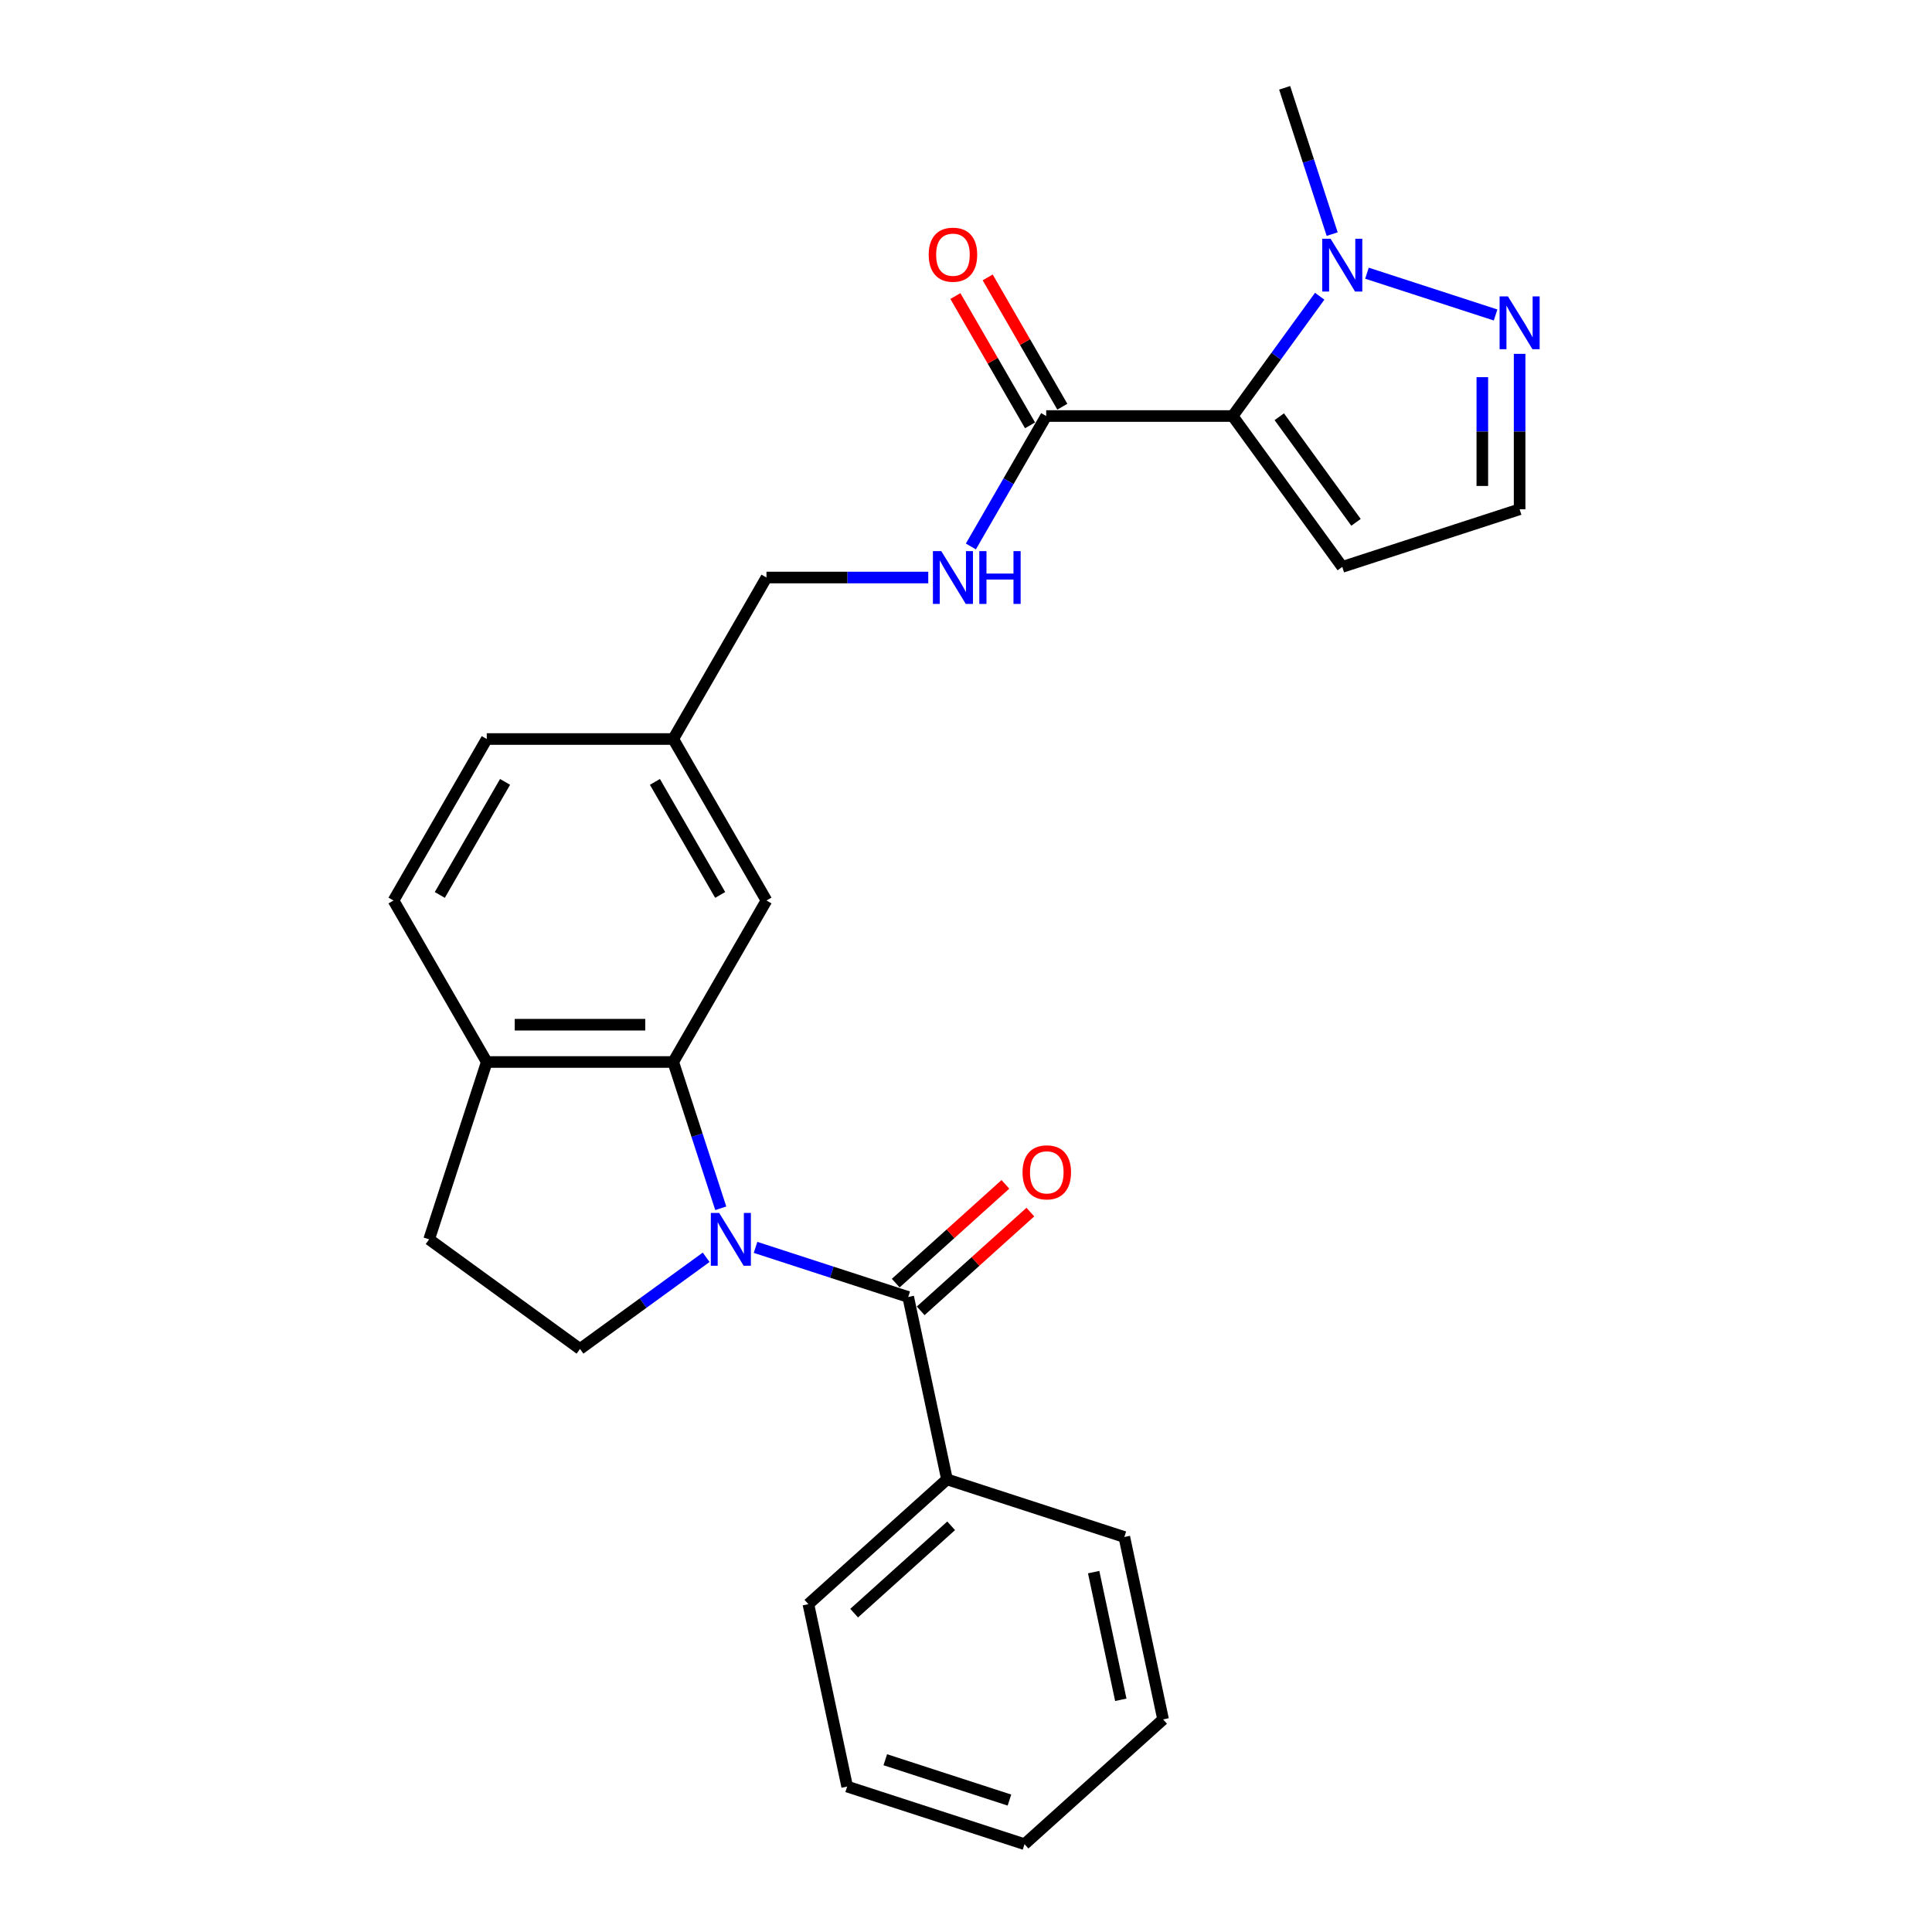 <?xml version='1.0' encoding='iso-8859-1'?>
<svg version='1.1' baseProfile='full'
              xmlns='http://www.w3.org/2000/svg'
                      xmlns:rdkit='http://www.rdkit.org/xml'
                      xmlns:xlink='http://www.w3.org/1999/xlink'
                  xml:space='preserve'
width='1000px' height='1000px' viewBox='0 0 1000 1000'>
<!-- END OF HEADER -->
<rect style='opacity:1.0;fill:#FFFFFF;stroke:none' width='1000' height='1000' x='0' y='0'> </rect>
<path class='bond-1' d='M 391.069,645.639 L 430.578,658.476' style='fill:none;fill-rule:evenodd;stroke:#0000FF;stroke-width:6px;stroke-linecap:butt;stroke-linejoin:miter;stroke-opacity:1' />
<path class='bond-1' d='M 430.578,658.476 L 470.086,671.313' style='fill:none;fill-rule:evenodd;stroke:#000000;stroke-width:6px;stroke-linecap:butt;stroke-linejoin:miter;stroke-opacity:1' />
<path class='bond-2' d='M 373.065,625.407 L 360.765,587.549' style='fill:none;fill-rule:evenodd;stroke:#0000FF;stroke-width:6px;stroke-linecap:butt;stroke-linejoin:miter;stroke-opacity:1' />
<path class='bond-2' d='M 360.765,587.549 L 348.464,549.691' style='fill:none;fill-rule:evenodd;stroke:#000000;stroke-width:6px;stroke-linecap:butt;stroke-linejoin:miter;stroke-opacity:1' />
<path class='bond-6' d='M 365.511,650.772 L 332.857,674.496' style='fill:none;fill-rule:evenodd;stroke:#0000FF;stroke-width:6px;stroke-linecap:butt;stroke-linejoin:miter;stroke-opacity:1' />
<path class='bond-6' d='M 332.857,674.496 L 300.204,698.22' style='fill:none;fill-rule:evenodd;stroke:#000000;stroke-width:6px;stroke-linecap:butt;stroke-linejoin:miter;stroke-opacity:1' />
<path class='bond-0' d='M 638.023,215.337 L 541.504,215.337' style='fill:none;fill-rule:evenodd;stroke:#000000;stroke-width:6px;stroke-linecap:butt;stroke-linejoin:miter;stroke-opacity:1' />
<path class='bond-3' d='M 638.023,215.337 L 660.548,184.334' style='fill:none;fill-rule:evenodd;stroke:#000000;stroke-width:6px;stroke-linecap:butt;stroke-linejoin:miter;stroke-opacity:1' />
<path class='bond-3' d='M 660.548,184.334 L 683.073,153.331' style='fill:none;fill-rule:evenodd;stroke:#0000FF;stroke-width:6px;stroke-linecap:butt;stroke-linejoin:miter;stroke-opacity:1' />
<path class='bond-7' d='M 638.023,215.337 L 694.756,293.423' style='fill:none;fill-rule:evenodd;stroke:#000000;stroke-width:6px;stroke-linecap:butt;stroke-linejoin:miter;stroke-opacity:1' />
<path class='bond-7' d='M 662.151,215.703 L 701.864,270.363' style='fill:none;fill-rule:evenodd;stroke:#000000;stroke-width:6px;stroke-linecap:butt;stroke-linejoin:miter;stroke-opacity:1' />
<path class='bond-12' d='M 476.544,678.486 L 504.928,652.929' style='fill:none;fill-rule:evenodd;stroke:#000000;stroke-width:6px;stroke-linecap:butt;stroke-linejoin:miter;stroke-opacity:1' />
<path class='bond-12' d='M 504.928,652.929 L 533.312,627.372' style='fill:none;fill-rule:evenodd;stroke:#FF0000;stroke-width:6px;stroke-linecap:butt;stroke-linejoin:miter;stroke-opacity:1' />
<path class='bond-12' d='M 463.628,664.141 L 492.011,638.584' style='fill:none;fill-rule:evenodd;stroke:#000000;stroke-width:6px;stroke-linecap:butt;stroke-linejoin:miter;stroke-opacity:1' />
<path class='bond-12' d='M 492.011,638.584 L 520.395,613.027' style='fill:none;fill-rule:evenodd;stroke:#FF0000;stroke-width:6px;stroke-linecap:butt;stroke-linejoin:miter;stroke-opacity:1' />
<path class='bond-13' d='M 470.086,671.313 L 490.154,765.724' style='fill:none;fill-rule:evenodd;stroke:#000000;stroke-width:6px;stroke-linecap:butt;stroke-linejoin:miter;stroke-opacity:1' />
<path class='bond-9' d='M 348.464,549.691 L 251.944,549.691' style='fill:none;fill-rule:evenodd;stroke:#000000;stroke-width:6px;stroke-linecap:butt;stroke-linejoin:miter;stroke-opacity:1' />
<path class='bond-9' d='M 333.986,530.387 L 266.422,530.387' style='fill:none;fill-rule:evenodd;stroke:#000000;stroke-width:6px;stroke-linecap:butt;stroke-linejoin:miter;stroke-opacity:1' />
<path class='bond-11' d='M 348.464,549.691 L 396.724,466.103' style='fill:none;fill-rule:evenodd;stroke:#000000;stroke-width:6px;stroke-linecap:butt;stroke-linejoin:miter;stroke-opacity:1' />
<path class='bond-5' d='M 707.536,141.403 L 774.109,163.034' style='fill:none;fill-rule:evenodd;stroke:#0000FF;stroke-width:6px;stroke-linecap:butt;stroke-linejoin:miter;stroke-opacity:1' />
<path class='bond-20' d='M 689.532,121.17 L 677.231,83.312' style='fill:none;fill-rule:evenodd;stroke:#0000FF;stroke-width:6px;stroke-linecap:butt;stroke-linejoin:miter;stroke-opacity:1' />
<path class='bond-20' d='M 677.231,83.312 L 664.93,45.455' style='fill:none;fill-rule:evenodd;stroke:#000000;stroke-width:6px;stroke-linecap:butt;stroke-linejoin:miter;stroke-opacity:1' />
<path class='bond-4' d='M 541.504,215.337 L 522.016,249.091' style='fill:none;fill-rule:evenodd;stroke:#000000;stroke-width:6px;stroke-linecap:butt;stroke-linejoin:miter;stroke-opacity:1' />
<path class='bond-4' d='M 522.016,249.091 L 502.528,282.845' style='fill:none;fill-rule:evenodd;stroke:#0000FF;stroke-width:6px;stroke-linecap:butt;stroke-linejoin:miter;stroke-opacity:1' />
<path class='bond-14' d='M 549.862,210.511 L 530.542,177.046' style='fill:none;fill-rule:evenodd;stroke:#000000;stroke-width:6px;stroke-linecap:butt;stroke-linejoin:miter;stroke-opacity:1' />
<path class='bond-14' d='M 530.542,177.046 L 511.221,143.581' style='fill:none;fill-rule:evenodd;stroke:#FF0000;stroke-width:6px;stroke-linecap:butt;stroke-linejoin:miter;stroke-opacity:1' />
<path class='bond-14' d='M 533.145,220.163 L 513.824,186.698' style='fill:none;fill-rule:evenodd;stroke:#000000;stroke-width:6px;stroke-linecap:butt;stroke-linejoin:miter;stroke-opacity:1' />
<path class='bond-14' d='M 513.824,186.698 L 494.503,153.233' style='fill:none;fill-rule:evenodd;stroke:#FF0000;stroke-width:6px;stroke-linecap:butt;stroke-linejoin:miter;stroke-opacity:1' />
<path class='bond-29' d='M 786.552,183.157 L 786.552,223.377' style='fill:none;fill-rule:evenodd;stroke:#0000FF;stroke-width:6px;stroke-linecap:butt;stroke-linejoin:miter;stroke-opacity:1' />
<path class='bond-29' d='M 786.552,223.377 L 786.552,263.597' style='fill:none;fill-rule:evenodd;stroke:#000000;stroke-width:6px;stroke-linecap:butt;stroke-linejoin:miter;stroke-opacity:1' />
<path class='bond-29' d='M 767.248,195.223 L 767.248,223.377' style='fill:none;fill-rule:evenodd;stroke:#0000FF;stroke-width:6px;stroke-linecap:butt;stroke-linejoin:miter;stroke-opacity:1' />
<path class='bond-29' d='M 767.248,223.377 L 767.248,251.531' style='fill:none;fill-rule:evenodd;stroke:#000000;stroke-width:6px;stroke-linecap:butt;stroke-linejoin:miter;stroke-opacity:1' />
<path class='bond-15' d='M 300.204,698.22 L 222.118,641.487' style='fill:none;fill-rule:evenodd;stroke:#000000;stroke-width:6px;stroke-linecap:butt;stroke-linejoin:miter;stroke-opacity:1' />
<path class='bond-10' d='M 694.756,293.423 L 786.552,263.597' style='fill:none;fill-rule:evenodd;stroke:#000000;stroke-width:6px;stroke-linecap:butt;stroke-linejoin:miter;stroke-opacity:1' />
<path class='bond-8' d='M 480.464,298.925 L 438.594,298.925' style='fill:none;fill-rule:evenodd;stroke:#0000FF;stroke-width:6px;stroke-linecap:butt;stroke-linejoin:miter;stroke-opacity:1' />
<path class='bond-8' d='M 438.594,298.925 L 396.724,298.925' style='fill:none;fill-rule:evenodd;stroke:#000000;stroke-width:6px;stroke-linecap:butt;stroke-linejoin:miter;stroke-opacity:1' />
<path class='bond-16' d='M 251.944,549.691 L 203.684,466.103' style='fill:none;fill-rule:evenodd;stroke:#000000;stroke-width:6px;stroke-linecap:butt;stroke-linejoin:miter;stroke-opacity:1' />
<path class='bond-26' d='M 251.944,549.691 L 222.118,641.487' style='fill:none;fill-rule:evenodd;stroke:#000000;stroke-width:6px;stroke-linecap:butt;stroke-linejoin:miter;stroke-opacity:1' />
<path class='bond-17' d='M 396.724,466.103 L 348.464,382.514' style='fill:none;fill-rule:evenodd;stroke:#000000;stroke-width:6px;stroke-linecap:butt;stroke-linejoin:miter;stroke-opacity:1' />
<path class='bond-17' d='M 372.767,463.216 L 338.985,404.704' style='fill:none;fill-rule:evenodd;stroke:#000000;stroke-width:6px;stroke-linecap:butt;stroke-linejoin:miter;stroke-opacity:1' />
<path class='bond-21' d='M 490.154,765.724 L 418.425,830.308' style='fill:none;fill-rule:evenodd;stroke:#000000;stroke-width:6px;stroke-linecap:butt;stroke-linejoin:miter;stroke-opacity:1' />
<path class='bond-21' d='M 492.311,789.757 L 442.101,834.966' style='fill:none;fill-rule:evenodd;stroke:#000000;stroke-width:6px;stroke-linecap:butt;stroke-linejoin:miter;stroke-opacity:1' />
<path class='bond-22' d='M 490.154,765.724 L 581.949,795.55' style='fill:none;fill-rule:evenodd;stroke:#000000;stroke-width:6px;stroke-linecap:butt;stroke-linejoin:miter;stroke-opacity:1' />
<path class='bond-27' d='M 203.684,466.103 L 251.944,382.514' style='fill:none;fill-rule:evenodd;stroke:#000000;stroke-width:6px;stroke-linecap:butt;stroke-linejoin:miter;stroke-opacity:1' />
<path class='bond-27' d='M 227.641,463.216 L 261.423,404.704' style='fill:none;fill-rule:evenodd;stroke:#000000;stroke-width:6px;stroke-linecap:butt;stroke-linejoin:miter;stroke-opacity:1' />
<path class='bond-18' d='M 348.464,382.514 L 396.724,298.925' style='fill:none;fill-rule:evenodd;stroke:#000000;stroke-width:6px;stroke-linecap:butt;stroke-linejoin:miter;stroke-opacity:1' />
<path class='bond-19' d='M 348.464,382.514 L 251.944,382.514' style='fill:none;fill-rule:evenodd;stroke:#000000;stroke-width:6px;stroke-linecap:butt;stroke-linejoin:miter;stroke-opacity:1' />
<path class='bond-24' d='M 418.425,830.308 L 438.493,924.719' style='fill:none;fill-rule:evenodd;stroke:#000000;stroke-width:6px;stroke-linecap:butt;stroke-linejoin:miter;stroke-opacity:1' />
<path class='bond-23' d='M 581.949,795.55 L 602.017,889.961' style='fill:none;fill-rule:evenodd;stroke:#000000;stroke-width:6px;stroke-linecap:butt;stroke-linejoin:miter;stroke-opacity:1' />
<path class='bond-23' d='M 566.077,813.725 L 580.125,879.813' style='fill:none;fill-rule:evenodd;stroke:#000000;stroke-width:6px;stroke-linecap:butt;stroke-linejoin:miter;stroke-opacity:1' />
<path class='bond-25' d='M 602.017,889.961 L 530.289,954.545' style='fill:none;fill-rule:evenodd;stroke:#000000;stroke-width:6px;stroke-linecap:butt;stroke-linejoin:miter;stroke-opacity:1' />
<path class='bond-28' d='M 438.493,924.719 L 530.289,954.545' style='fill:none;fill-rule:evenodd;stroke:#000000;stroke-width:6px;stroke-linecap:butt;stroke-linejoin:miter;stroke-opacity:1' />
<path class='bond-28' d='M 458.228,910.834 L 522.485,931.712' style='fill:none;fill-rule:evenodd;stroke:#000000;stroke-width:6px;stroke-linecap:butt;stroke-linejoin:miter;stroke-opacity:1' />
<path  class='atom-0' d='M 372.248 627.82
L 381.205 642.298
Q 382.093 643.726, 383.522 646.313
Q 384.95 648.9, 385.027 649.054
L 385.027 627.82
L 388.656 627.82
L 388.656 655.154
L 384.911 655.154
L 375.298 639.325
Q 374.178 637.472, 372.982 635.348
Q 371.823 633.225, 371.476 632.569
L 371.476 655.154
L 367.924 655.154
L 367.924 627.82
L 372.248 627.82
' fill='#0000FF'/>
<path  class='atom-4' d='M 688.714 123.583
L 697.671 138.061
Q 698.559 139.49, 699.988 142.076
Q 701.416 144.663, 701.494 144.818
L 701.494 123.583
L 705.123 123.583
L 705.123 150.918
L 701.378 150.918
L 691.764 135.088
Q 690.645 133.235, 689.448 131.112
Q 688.29 128.988, 687.942 128.332
L 687.942 150.918
L 684.39 150.918
L 684.39 123.583
L 688.714 123.583
' fill='#0000FF'/>
<path  class='atom-6' d='M 780.51 153.409
L 789.467 167.887
Q 790.355 169.316, 791.784 171.903
Q 793.212 174.489, 793.289 174.644
L 793.289 153.409
L 796.919 153.409
L 796.919 180.744
L 793.174 180.744
L 783.56 164.915
Q 782.441 163.061, 781.244 160.938
Q 780.085 158.815, 779.738 158.158
L 779.738 180.744
L 776.186 180.744
L 776.186 153.409
L 780.51 153.409
' fill='#0000FF'/>
<path  class='atom-9' d='M 487.202 285.258
L 496.159 299.736
Q 497.047 301.165, 498.475 303.751
Q 499.904 306.338, 499.981 306.492
L 499.981 285.258
L 503.61 285.258
L 503.61 312.592
L 499.865 312.592
L 490.252 296.763
Q 489.132 294.91, 487.935 292.787
Q 486.777 290.663, 486.429 290.007
L 486.429 312.592
L 482.877 312.592
L 482.877 285.258
L 487.202 285.258
' fill='#0000FF'/>
<path  class='atom-9' d='M 506.892 285.258
L 510.598 285.258
L 510.598 296.879
L 524.574 296.879
L 524.574 285.258
L 528.28 285.258
L 528.28 312.592
L 524.574 312.592
L 524.574 299.968
L 510.598 299.968
L 510.598 312.592
L 506.892 312.592
L 506.892 285.258
' fill='#0000FF'/>
<path  class='atom-13' d='M 529.267 606.806
Q 529.267 600.243, 532.51 596.575
Q 535.753 592.907, 541.814 592.907
Q 547.876 592.907, 551.119 596.575
Q 554.362 600.243, 554.362 606.806
Q 554.362 613.447, 551.08 617.23
Q 547.798 620.975, 541.814 620.975
Q 535.791 620.975, 532.51 617.23
Q 529.267 613.485, 529.267 606.806
M 541.814 617.887
Q 545.984 617.887, 548.223 615.107
Q 550.501 612.289, 550.501 606.806
Q 550.501 601.44, 548.223 598.737
Q 545.984 595.996, 541.814 595.996
Q 537.645 595.996, 535.367 598.699
Q 533.127 601.401, 533.127 606.806
Q 533.127 612.327, 535.367 615.107
Q 537.645 617.887, 541.814 617.887
' fill='#FF0000'/>
<path  class='atom-15' d='M 480.696 131.825
Q 480.696 125.262, 483.939 121.594
Q 487.182 117.926, 493.244 117.926
Q 499.305 117.926, 502.548 121.594
Q 505.791 125.262, 505.791 131.825
Q 505.791 138.466, 502.51 142.249
Q 499.228 145.994, 493.244 145.994
Q 487.221 145.994, 483.939 142.249
Q 480.696 138.504, 480.696 131.825
M 493.244 142.906
Q 497.413 142.906, 499.653 140.126
Q 501.93 137.308, 501.93 131.825
Q 501.93 126.459, 499.653 123.756
Q 497.413 121.015, 493.244 121.015
Q 489.074 121.015, 486.796 123.718
Q 484.557 126.42, 484.557 131.825
Q 484.557 137.346, 486.796 140.126
Q 489.074 142.906, 493.244 142.906
' fill='#FF0000'/>
</svg>
